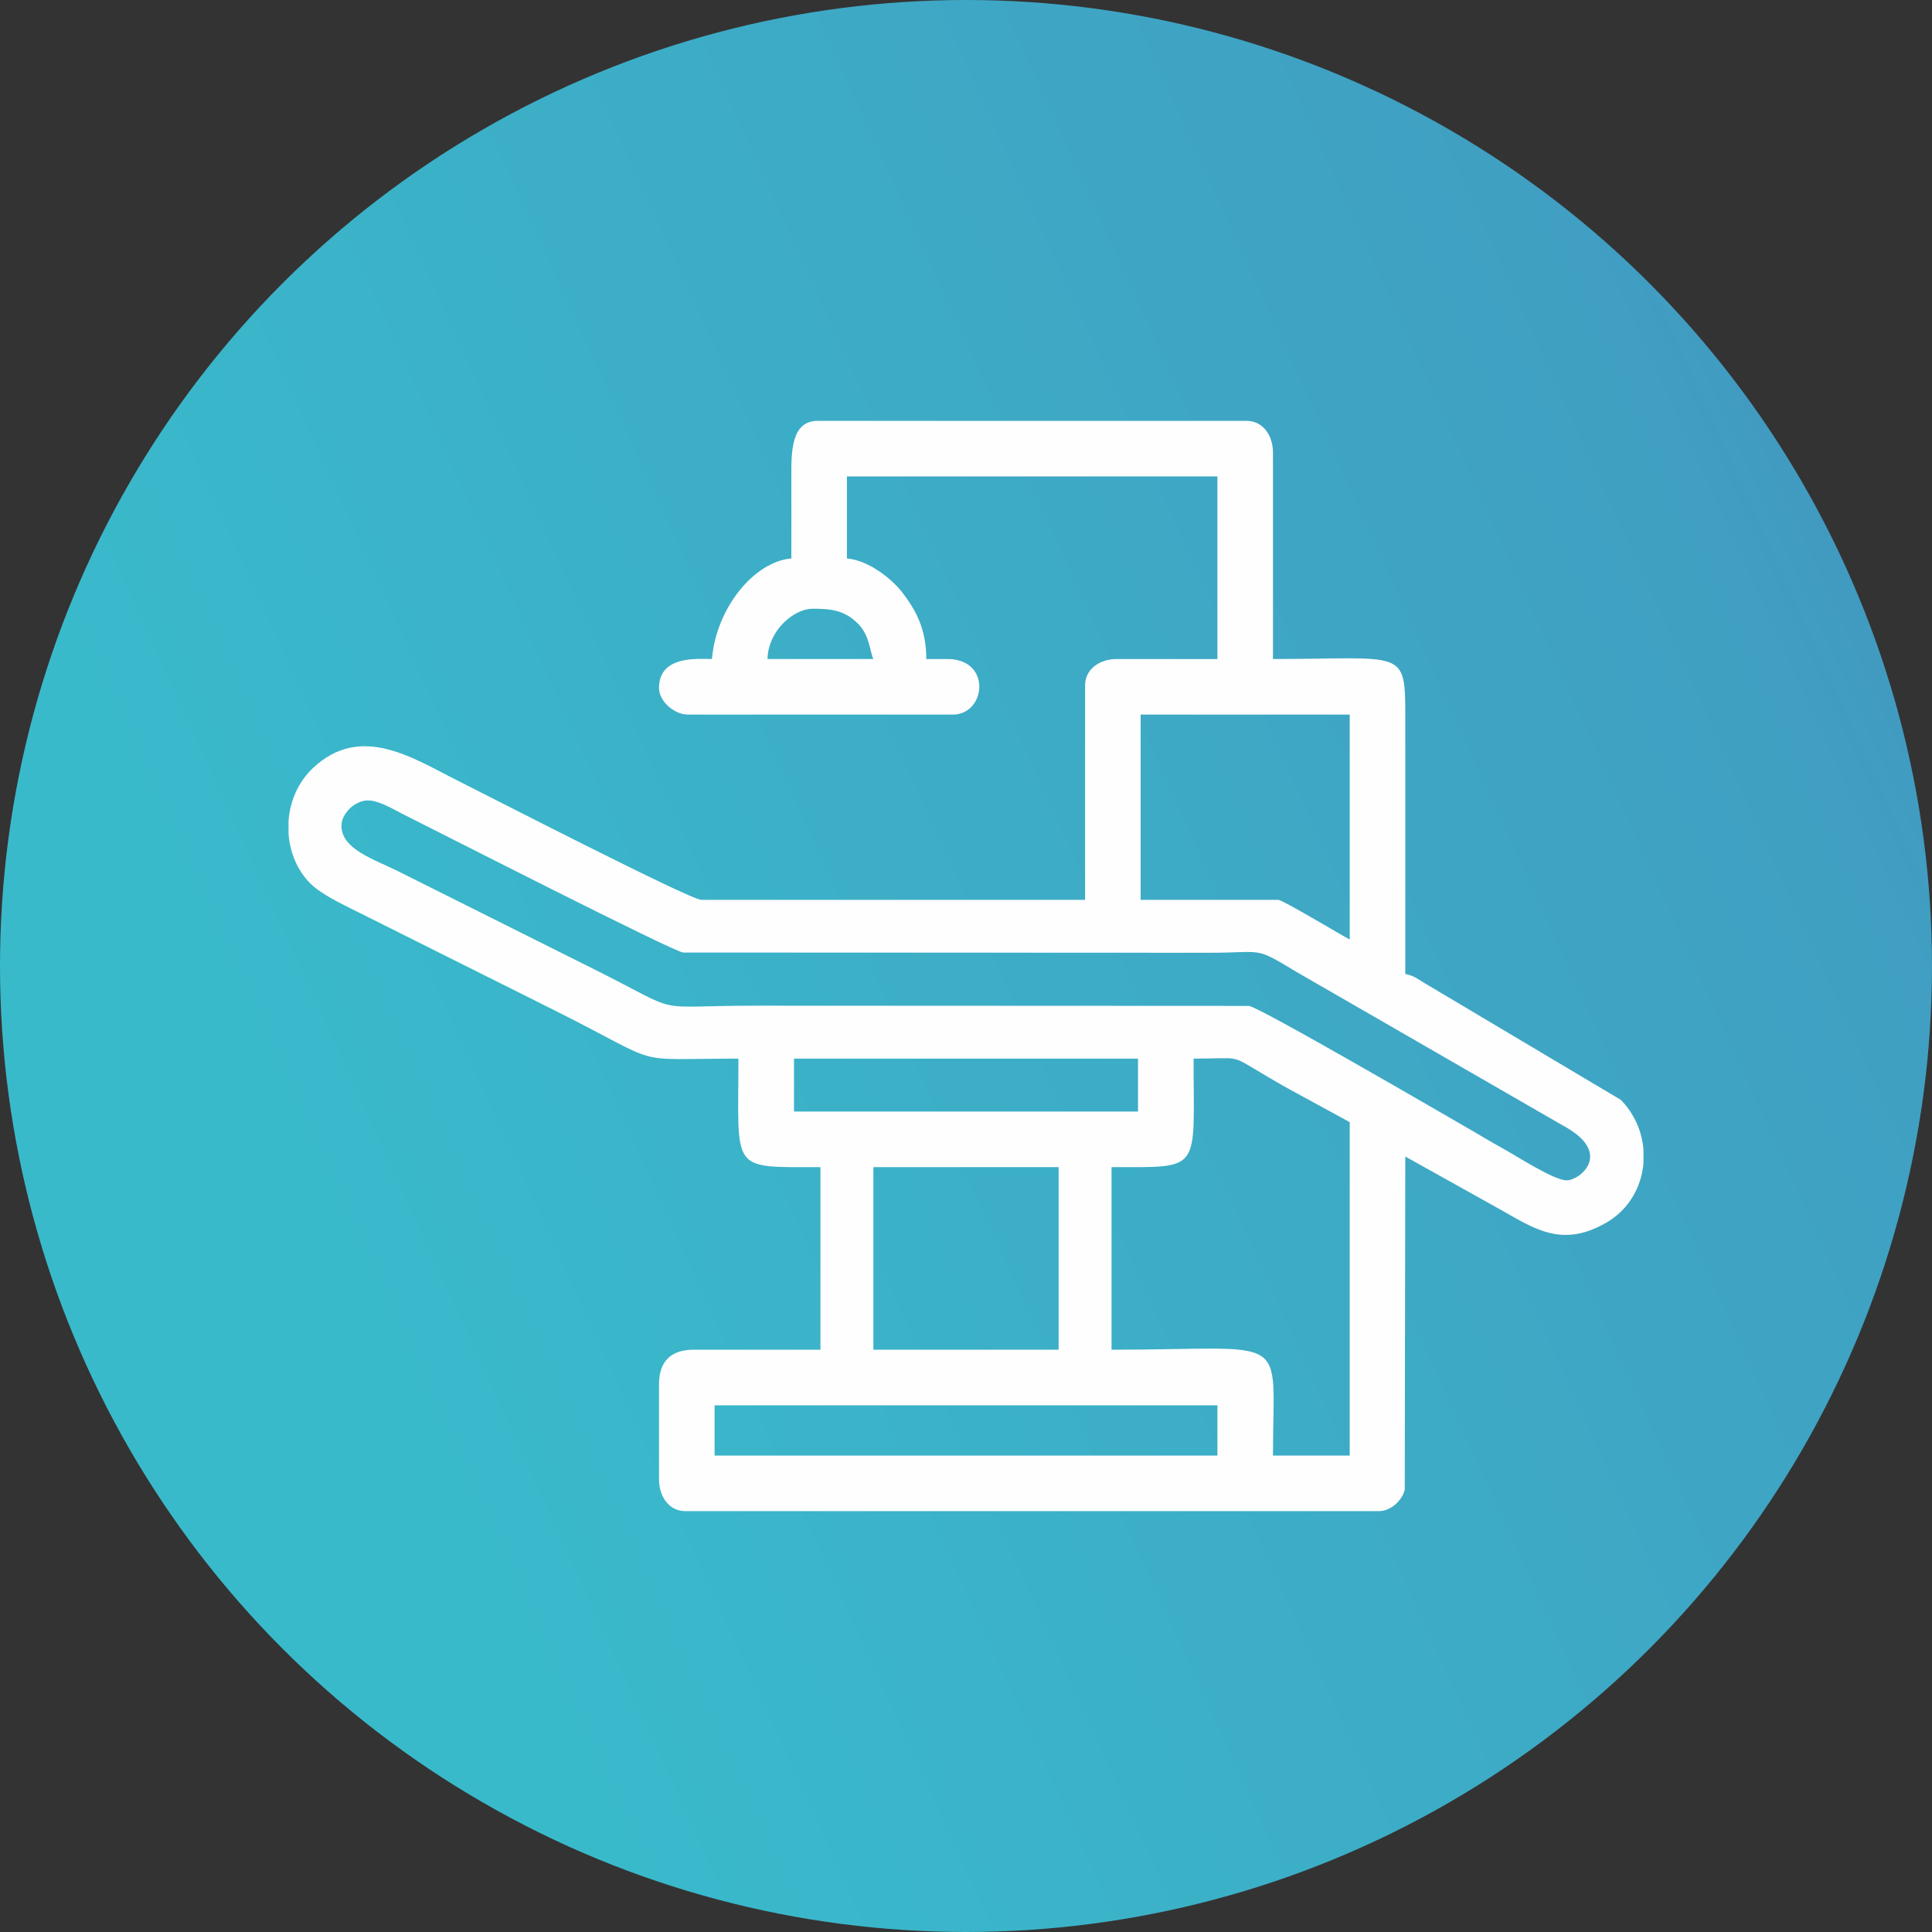 <?xml version="1.0" encoding="UTF-8"?> <svg xmlns="http://www.w3.org/2000/svg" xmlns:xlink="http://www.w3.org/1999/xlink" xmlns:xodm="http://www.corel.com/coreldraw/odm/2003" xml:space="preserve" width="154.517mm" height="154.517mm" version="1.1" style="shape-rendering:geometricPrecision; text-rendering:geometricPrecision; image-rendering:optimizeQuality; fill-rule:evenodd; clip-rule:evenodd" viewBox="0 0 4731.56 4731.57"><rect x="0" y="0" width="4731.56" height="4731.57" fill="#333333" stroke="none"/> <defs> <style type="text/css"> .fil1 {fill:#FEFEFE} .fil0 {fill:url(#id0)} </style> <linearGradient id="id0" gradientUnits="userSpaceOnUse" x1="1004.87" y1="3468.96" x2="5764.17" y2="1296.73"> <stop offset="0" style="stop-opacity:1; stop-color:#39BACB"></stop> <stop offset="0.729" style="stop-opacity:1; stop-color:#409FC2"></stop> <stop offset="1" style="stop-opacity:1; stop-color:#4784B8"></stop> </linearGradient> </defs> <g id="Слой_x0020_1">  <circle class="fil0" cx="2365.78" cy="2365.78" r="2365.78"></circle> <path class="fil1" d="M1750.08 3441.64l1231.4 0 0 123.14 -1231.4 0 0 -123.14zm2274.85 -627.1l0 34.57c-5.08,58.3 -36,113.47 -90.89,145.18 -110.05,63.58 -177.52,13.85 -263.57,-34.25l-228.84 -127.62 -1.28 815.34c-4.94,23.98 -31.85,53.13 -63.53,53.13l-1698.04 0c-40.55,0 -64.81,-35.94 -64.81,-77.77l0 -233.32c0,-55.31 28.94,-84.25 84.26,-84.25l311.09 0 0 -447.2c-223.55,0 -200.91,13.79 -200.91,-265.72 -276.23,0 -171.51,21.18 -451.52,-118.82l-483.92 -241.96c-37.18,-18.59 -86.38,-41.72 -113.1,-68.37 -31.85,-31.75 -49.92,-75.9 -53.24,-121.8l0 -31.05c3.47,-47.8 22.99,-94.92 59.71,-129.54 117.75,-111.04 246.72,-23.15 355.08,31.03 67.44,33.72 568.69,291.65 596.26,291.65l939.75 0 0 -524.96c0,-40.55 35.94,-64.81 77.77,-64.81l246.28 0 0 -447.19 -907.35 0 0 200.91c53.59,4.46 110.63,50.46 136.26,84.09 31.92,41.89 58.17,88 58.17,162.19l51.85 0c108.92,0 94.59,136.1 12.96,136.1l-648.1 0c-34.68,0 -71.29,-33.26 -71.29,-64.81 0,-81.06 95.1,-71.29 129.62,-71.29 10.38,-124.81 103.43,-238.71 194.43,-246.28 0,-66.96 0.23,-133.97 -0.02,-200.93 -0.25,-65.08 1.22,-136.08 64.83,-136.08l1049.93 0c40.55,0 64.81,35.94 64.81,77.77l0 505.52c321.63,0 324.16,-27.99 324.05,142.58l0 628.66c21.68,5.05 27.08,10.15 44.17,20.65l483.56 287.69c0.94,0.94 2.3,2.3 3.21,3.27 1.29,1.37 4.87,5.43 6.09,6.87 27.58,32.47 42.82,71.46 46.27,110.84zm-1302.69 43.8c223.55,0 200.91,13.79 200.91,-265.72 116.84,0 87.98,-10.86 165.75,35.16 24.8,14.68 44.71,26.68 69.8,40.38l146.84 80 0 816.61 -187.95 0c0,-307.29 49.97,-259.24 -395.34,-259.24l0 -447.2zm-583.3 0l453.67 0 0 447.2 -453.67 0 0 -447.2zm-194.43 -265.72l842.54 0 0 129.62 -842.54 0 0 -129.62zm849.01 -842.54l512.01 0 0 550.89c-22.26,-11.78 -164.48,-97.22 -174.99,-97.22l-337.02 0 0 -453.67zm-1957.28 272.2c0,-28.26 29.45,-58.61 60.02,-61.77 28.01,-2.89 66.61,21.37 91.21,33.68 89.71,44.9 658.16,334.84 685.39,338.61l1289.17 0.56c135.47,0 108.11,-16.22 212.63,46.61l653.64 376.85c124.19,66.73 41.15,133.91 8.68,133.91 -31.83,0 -121.64,-59.15 -159.8,-80 -26.31,-14.37 -50.04,-29.09 -73.85,-42.81 -71.08,-40.93 -517.01,-300.59 -544.63,-304.38l-1204.92 -0.56c-271.22,0 -170.42,24.97 -397.51,-88.58l-483.92 -241.96c-55.76,-27.88 -136.1,-52.4 -136.1,-110.18zm1153.63 -531.45c44.49,0 78.3,3.04 111.92,37.14 28.43,28.83 28.25,67.47 37.14,86l-259.24 0c1.58,-71.06 65.7,-123.14 110.18,-123.14z"></path> </g> </svg> 